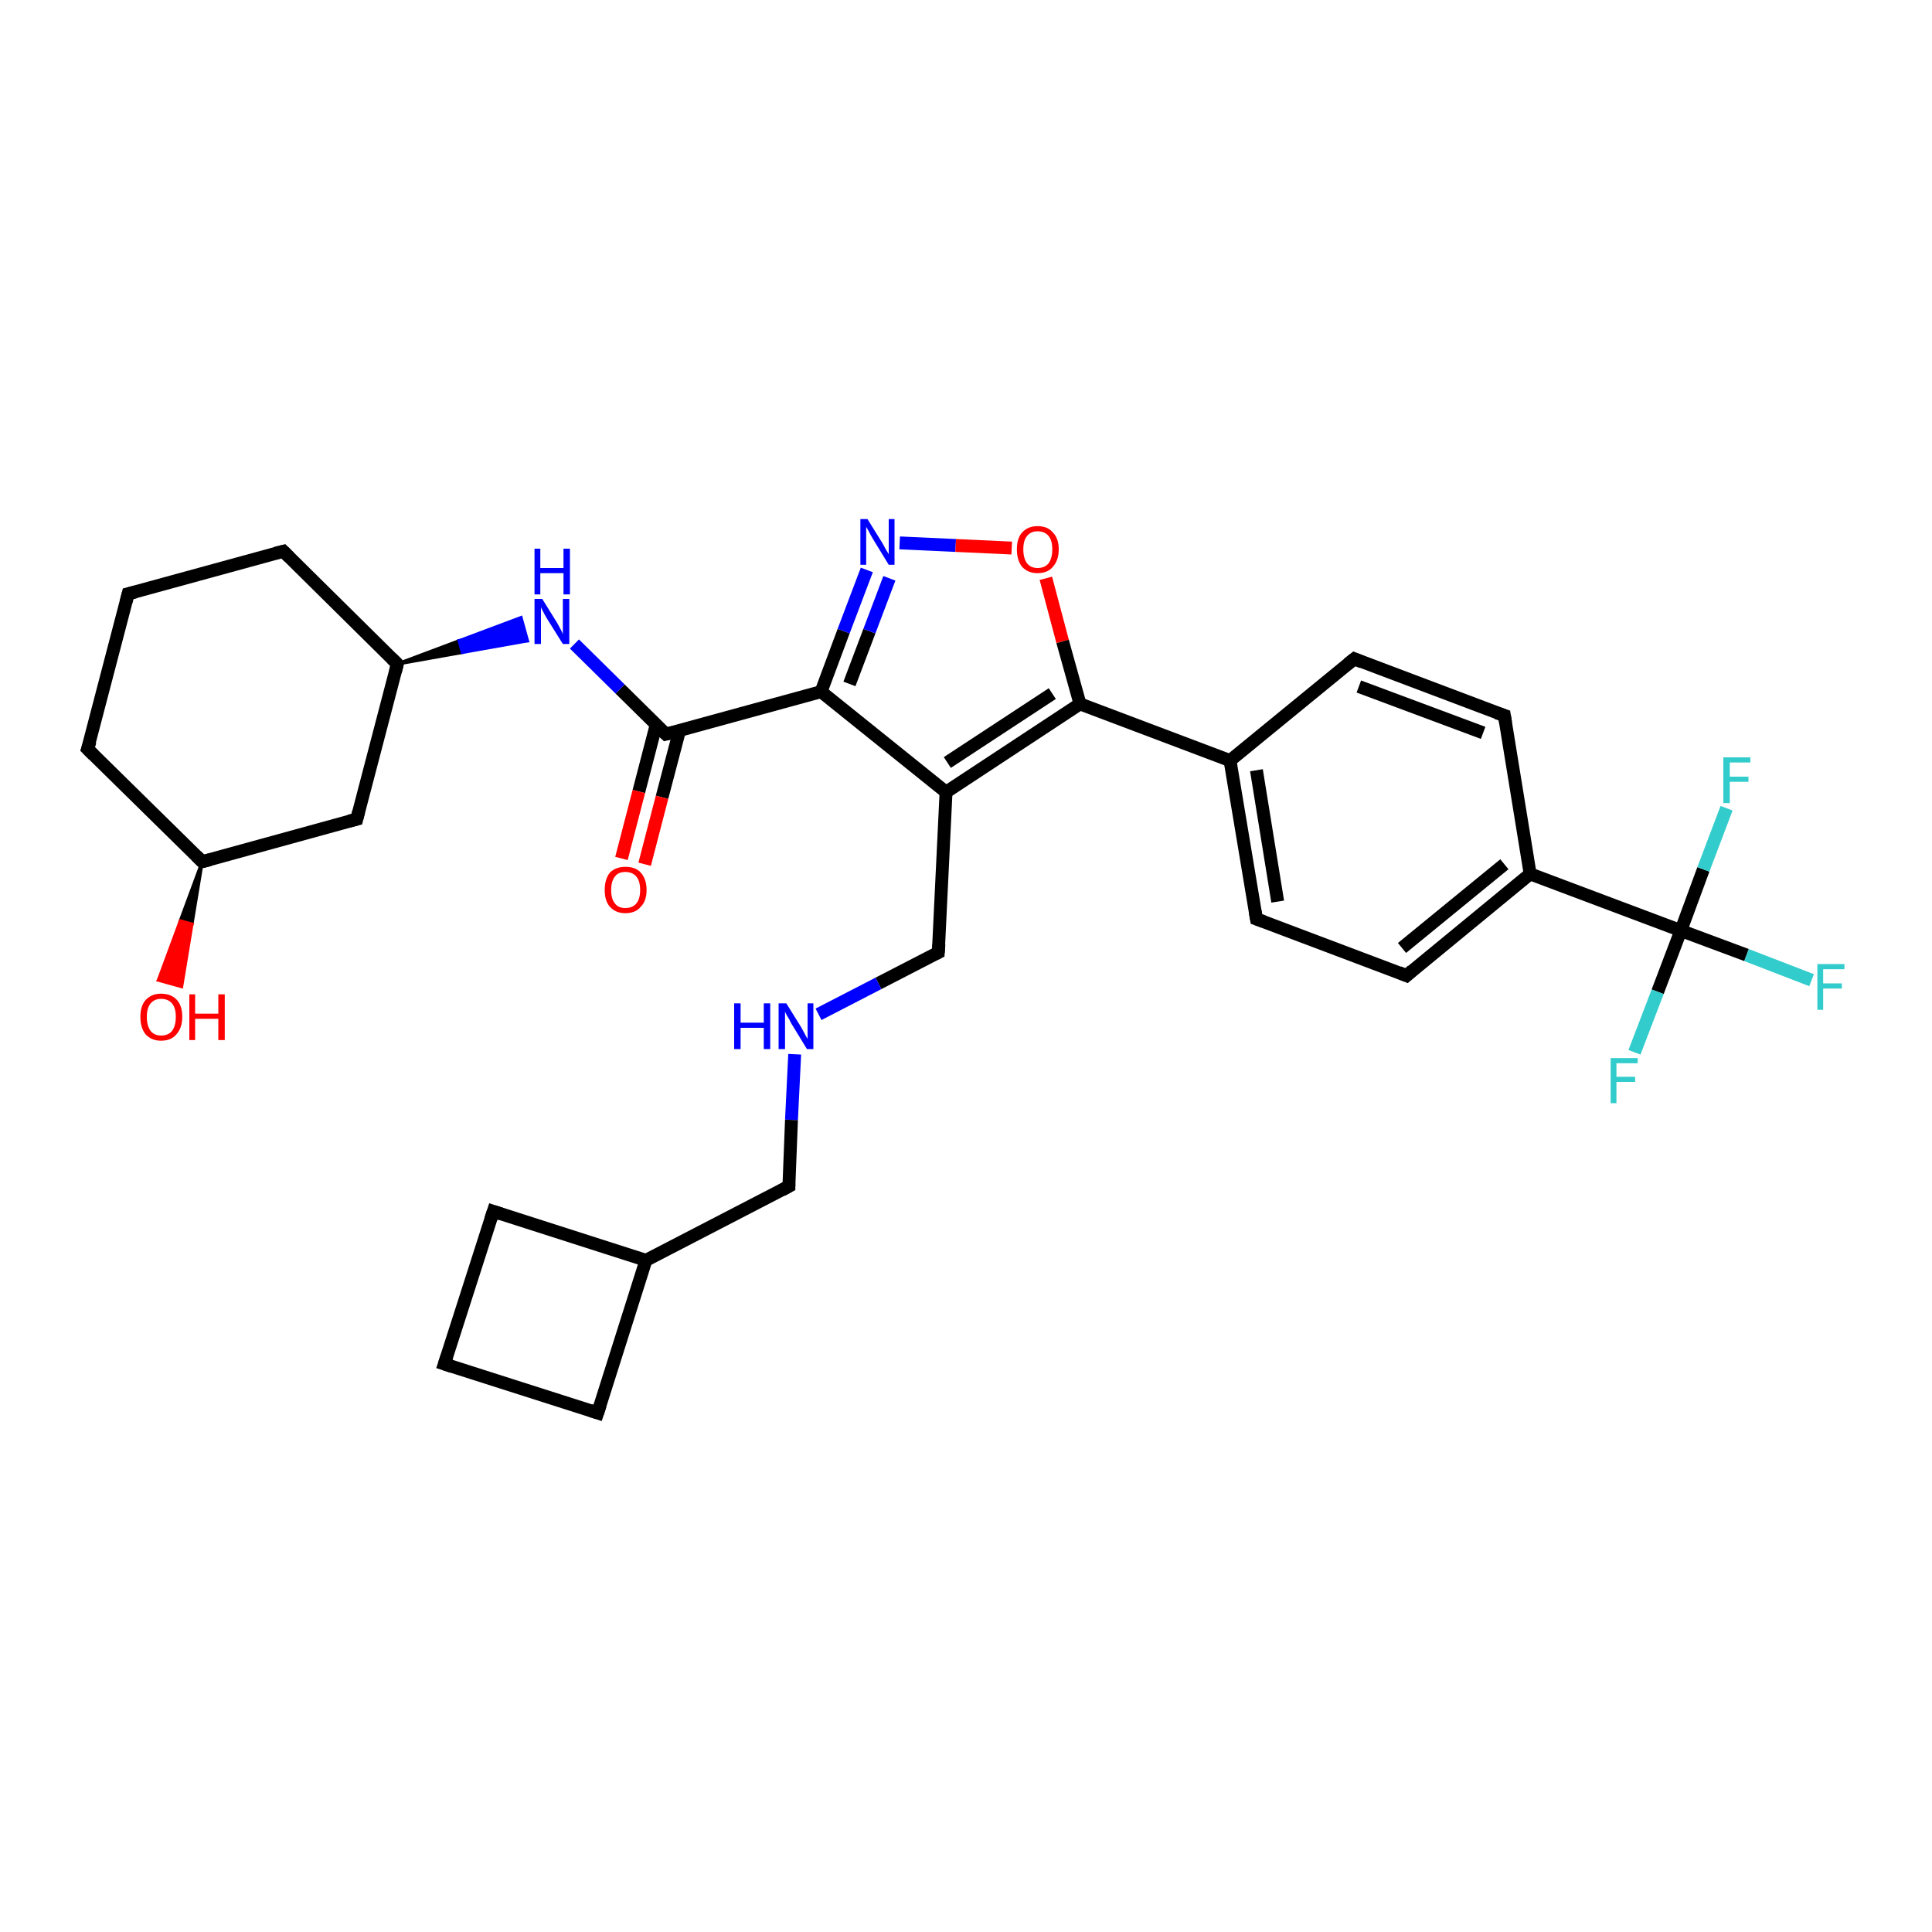 <?xml version='1.0' encoding='iso-8859-1'?>
<svg version='1.1' baseProfile='full'
              xmlns='http://www.w3.org/2000/svg'
                      xmlns:rdkit='http://www.rdkit.org/xml'
                      xmlns:xlink='http://www.w3.org/1999/xlink'
                  xml:space='preserve'
width='300px' height='300px' viewBox='0 0 300 300'>
<!-- END OF HEADER -->
<rect style='opacity:1.0;fill:#FFFFFF;stroke:none' width='300.0' height='300.0' x='0.0' y='0.0'> </rect>
<path class='bond-0 atom-1 atom-0' d='M 31.4,133.8 L 29.8,143.5 L 28.0,143.0 Z' style='fill:#000000;fill-rule:evenodd;fill-opacity:1;stroke:#000000;stroke-width:0.5px;stroke-linecap:butt;stroke-linejoin:miter;stroke-opacity:1;' />
<path class='bond-0 atom-1 atom-0' d='M 29.8,143.5 L 24.6,152.2 L 28.2,153.2 Z' style='fill:#FF0000;fill-rule:evenodd;fill-opacity:1;stroke:#FF0000;stroke-width:0.5px;stroke-linecap:butt;stroke-linejoin:miter;stroke-opacity:1;' />
<path class='bond-0 atom-1 atom-0' d='M 29.8,143.5 L 28.0,143.0 L 24.6,152.2 Z' style='fill:#FF0000;fill-rule:evenodd;fill-opacity:1;stroke:#FF0000;stroke-width:0.5px;stroke-linecap:butt;stroke-linejoin:miter;stroke-opacity:1;' />
<path class='bond-1 atom-1 atom-2' d='M 31.4,133.8 L 13.6,116.3' style='fill:none;fill-rule:evenodd;stroke:#000000;stroke-width:2.0px;stroke-linecap:butt;stroke-linejoin:miter;stroke-opacity:1' />
<path class='bond-2 atom-2 atom-3' d='M 13.6,116.3 L 19.9,92.2' style='fill:none;fill-rule:evenodd;stroke:#000000;stroke-width:2.0px;stroke-linecap:butt;stroke-linejoin:miter;stroke-opacity:1' />
<path class='bond-3 atom-3 atom-4' d='M 19.9,92.2 L 44.0,85.6' style='fill:none;fill-rule:evenodd;stroke:#000000;stroke-width:2.0px;stroke-linecap:butt;stroke-linejoin:miter;stroke-opacity:1' />
<path class='bond-4 atom-4 atom-5' d='M 44.0,85.6 L 61.7,103.1' style='fill:none;fill-rule:evenodd;stroke:#000000;stroke-width:2.0px;stroke-linecap:butt;stroke-linejoin:miter;stroke-opacity:1' />
<path class='bond-5 atom-5 atom-6' d='M 61.7,103.1 L 55.4,127.2' style='fill:none;fill-rule:evenodd;stroke:#000000;stroke-width:2.0px;stroke-linecap:butt;stroke-linejoin:miter;stroke-opacity:1' />
<path class='bond-6 atom-5 atom-7' d='M 61.7,103.1 L 71.3,99.5 L 71.8,101.3 Z' style='fill:#000000;fill-rule:evenodd;fill-opacity:1;stroke:#000000;stroke-width:0.5px;stroke-linecap:butt;stroke-linejoin:miter;stroke-opacity:1;' />
<path class='bond-6 atom-5 atom-7' d='M 71.3,99.5 L 81.9,99.5 L 80.9,95.9 Z' style='fill:#0000FF;fill-rule:evenodd;fill-opacity:1;stroke:#0000FF;stroke-width:0.5px;stroke-linecap:butt;stroke-linejoin:miter;stroke-opacity:1;' />
<path class='bond-6 atom-5 atom-7' d='M 71.3,99.5 L 71.8,101.3 L 81.9,99.5 Z' style='fill:#0000FF;fill-rule:evenodd;fill-opacity:1;stroke:#0000FF;stroke-width:0.5px;stroke-linecap:butt;stroke-linejoin:miter;stroke-opacity:1;' />
<path class='bond-7 atom-7 atom-8' d='M 89.2,100.0 L 96.3,107.0' style='fill:none;fill-rule:evenodd;stroke:#0000FF;stroke-width:2.0px;stroke-linecap:butt;stroke-linejoin:miter;stroke-opacity:1' />
<path class='bond-7 atom-7 atom-8' d='M 96.3,107.0 L 103.4,114.0' style='fill:none;fill-rule:evenodd;stroke:#000000;stroke-width:2.0px;stroke-linecap:butt;stroke-linejoin:miter;stroke-opacity:1' />
<path class='bond-8 atom-8 atom-9' d='M 101.9,112.5 L 99.2,122.9' style='fill:none;fill-rule:evenodd;stroke:#000000;stroke-width:2.0px;stroke-linecap:butt;stroke-linejoin:miter;stroke-opacity:1' />
<path class='bond-8 atom-8 atom-9' d='M 99.2,122.9 L 96.5,133.3' style='fill:none;fill-rule:evenodd;stroke:#FF0000;stroke-width:2.0px;stroke-linecap:butt;stroke-linejoin:miter;stroke-opacity:1' />
<path class='bond-8 atom-8 atom-9' d='M 105.5,113.5 L 102.8,123.8' style='fill:none;fill-rule:evenodd;stroke:#000000;stroke-width:2.0px;stroke-linecap:butt;stroke-linejoin:miter;stroke-opacity:1' />
<path class='bond-8 atom-8 atom-9' d='M 102.8,123.8 L 100.1,134.2' style='fill:none;fill-rule:evenodd;stroke:#FF0000;stroke-width:2.0px;stroke-linecap:butt;stroke-linejoin:miter;stroke-opacity:1' />
<path class='bond-9 atom-8 atom-10' d='M 103.4,114.0 L 127.5,107.4' style='fill:none;fill-rule:evenodd;stroke:#000000;stroke-width:2.0px;stroke-linecap:butt;stroke-linejoin:miter;stroke-opacity:1' />
<path class='bond-10 atom-10 atom-11' d='M 127.5,107.4 L 131.0,98.0' style='fill:none;fill-rule:evenodd;stroke:#000000;stroke-width:2.0px;stroke-linecap:butt;stroke-linejoin:miter;stroke-opacity:1' />
<path class='bond-10 atom-10 atom-11' d='M 131.0,98.0 L 134.6,88.5' style='fill:none;fill-rule:evenodd;stroke:#0000FF;stroke-width:2.0px;stroke-linecap:butt;stroke-linejoin:miter;stroke-opacity:1' />
<path class='bond-10 atom-10 atom-11' d='M 131.9,106.2 L 135.0,98.0' style='fill:none;fill-rule:evenodd;stroke:#000000;stroke-width:2.0px;stroke-linecap:butt;stroke-linejoin:miter;stroke-opacity:1' />
<path class='bond-10 atom-10 atom-11' d='M 135.0,98.0 L 138.1,89.8' style='fill:none;fill-rule:evenodd;stroke:#0000FF;stroke-width:2.0px;stroke-linecap:butt;stroke-linejoin:miter;stroke-opacity:1' />
<path class='bond-11 atom-11 atom-12' d='M 139.7,84.3 L 148.4,84.7' style='fill:none;fill-rule:evenodd;stroke:#0000FF;stroke-width:2.0px;stroke-linecap:butt;stroke-linejoin:miter;stroke-opacity:1' />
<path class='bond-11 atom-11 atom-12' d='M 148.4,84.7 L 157.1,85.1' style='fill:none;fill-rule:evenodd;stroke:#FF0000;stroke-width:2.0px;stroke-linecap:butt;stroke-linejoin:miter;stroke-opacity:1' />
<path class='bond-12 atom-12 atom-13' d='M 162.4,89.8 L 165.0,99.6' style='fill:none;fill-rule:evenodd;stroke:#FF0000;stroke-width:2.0px;stroke-linecap:butt;stroke-linejoin:miter;stroke-opacity:1' />
<path class='bond-12 atom-12 atom-13' d='M 165.0,99.6 L 167.7,109.3' style='fill:none;fill-rule:evenodd;stroke:#000000;stroke-width:2.0px;stroke-linecap:butt;stroke-linejoin:miter;stroke-opacity:1' />
<path class='bond-13 atom-13 atom-14' d='M 167.7,109.3 L 146.9,123.0' style='fill:none;fill-rule:evenodd;stroke:#000000;stroke-width:2.0px;stroke-linecap:butt;stroke-linejoin:miter;stroke-opacity:1' />
<path class='bond-13 atom-13 atom-14' d='M 163.4,107.7 L 147.1,118.4' style='fill:none;fill-rule:evenodd;stroke:#000000;stroke-width:2.0px;stroke-linecap:butt;stroke-linejoin:miter;stroke-opacity:1' />
<path class='bond-14 atom-14 atom-15' d='M 146.9,123.0 L 145.7,147.9' style='fill:none;fill-rule:evenodd;stroke:#000000;stroke-width:2.0px;stroke-linecap:butt;stroke-linejoin:miter;stroke-opacity:1' />
<path class='bond-15 atom-15 atom-16' d='M 145.7,147.9 L 136.4,152.7' style='fill:none;fill-rule:evenodd;stroke:#000000;stroke-width:2.0px;stroke-linecap:butt;stroke-linejoin:miter;stroke-opacity:1' />
<path class='bond-15 atom-15 atom-16' d='M 136.4,152.7 L 127.1,157.5' style='fill:none;fill-rule:evenodd;stroke:#0000FF;stroke-width:2.0px;stroke-linecap:butt;stroke-linejoin:miter;stroke-opacity:1' />
<path class='bond-16 atom-16 atom-17' d='M 123.4,163.7 L 122.9,173.9' style='fill:none;fill-rule:evenodd;stroke:#0000FF;stroke-width:2.0px;stroke-linecap:butt;stroke-linejoin:miter;stroke-opacity:1' />
<path class='bond-16 atom-16 atom-17' d='M 122.9,173.9 L 122.5,184.2' style='fill:none;fill-rule:evenodd;stroke:#000000;stroke-width:2.0px;stroke-linecap:butt;stroke-linejoin:miter;stroke-opacity:1' />
<path class='bond-17 atom-17 atom-18' d='M 122.5,184.2 L 100.3,195.7' style='fill:none;fill-rule:evenodd;stroke:#000000;stroke-width:2.0px;stroke-linecap:butt;stroke-linejoin:miter;stroke-opacity:1' />
<path class='bond-18 atom-18 atom-19' d='M 100.3,195.7 L 76.6,188.1' style='fill:none;fill-rule:evenodd;stroke:#000000;stroke-width:2.0px;stroke-linecap:butt;stroke-linejoin:miter;stroke-opacity:1' />
<path class='bond-19 atom-19 atom-20' d='M 76.6,188.1 L 69.0,211.8' style='fill:none;fill-rule:evenodd;stroke:#000000;stroke-width:2.0px;stroke-linecap:butt;stroke-linejoin:miter;stroke-opacity:1' />
<path class='bond-20 atom-20 atom-21' d='M 69.0,211.8 L 92.8,219.4' style='fill:none;fill-rule:evenodd;stroke:#000000;stroke-width:2.0px;stroke-linecap:butt;stroke-linejoin:miter;stroke-opacity:1' />
<path class='bond-21 atom-13 atom-22' d='M 167.7,109.3 L 191.0,118.1' style='fill:none;fill-rule:evenodd;stroke:#000000;stroke-width:2.0px;stroke-linecap:butt;stroke-linejoin:miter;stroke-opacity:1' />
<path class='bond-22 atom-22 atom-23' d='M 191.0,118.1 L 195.1,142.7' style='fill:none;fill-rule:evenodd;stroke:#000000;stroke-width:2.0px;stroke-linecap:butt;stroke-linejoin:miter;stroke-opacity:1' />
<path class='bond-22 atom-22 atom-23' d='M 195.1,119.6 L 198.4,140.0' style='fill:none;fill-rule:evenodd;stroke:#000000;stroke-width:2.0px;stroke-linecap:butt;stroke-linejoin:miter;stroke-opacity:1' />
<path class='bond-23 atom-23 atom-24' d='M 195.1,142.7 L 218.4,151.5' style='fill:none;fill-rule:evenodd;stroke:#000000;stroke-width:2.0px;stroke-linecap:butt;stroke-linejoin:miter;stroke-opacity:1' />
<path class='bond-24 atom-24 atom-25' d='M 218.4,151.5 L 237.6,135.7' style='fill:none;fill-rule:evenodd;stroke:#000000;stroke-width:2.0px;stroke-linecap:butt;stroke-linejoin:miter;stroke-opacity:1' />
<path class='bond-24 atom-24 atom-25' d='M 217.7,147.2 L 233.6,134.2' style='fill:none;fill-rule:evenodd;stroke:#000000;stroke-width:2.0px;stroke-linecap:butt;stroke-linejoin:miter;stroke-opacity:1' />
<path class='bond-25 atom-25 atom-26' d='M 237.6,135.7 L 233.6,111.1' style='fill:none;fill-rule:evenodd;stroke:#000000;stroke-width:2.0px;stroke-linecap:butt;stroke-linejoin:miter;stroke-opacity:1' />
<path class='bond-26 atom-26 atom-27' d='M 233.6,111.1 L 210.3,102.3' style='fill:none;fill-rule:evenodd;stroke:#000000;stroke-width:2.0px;stroke-linecap:butt;stroke-linejoin:miter;stroke-opacity:1' />
<path class='bond-26 atom-26 atom-27' d='M 230.3,113.8 L 211.0,106.6' style='fill:none;fill-rule:evenodd;stroke:#000000;stroke-width:2.0px;stroke-linecap:butt;stroke-linejoin:miter;stroke-opacity:1' />
<path class='bond-27 atom-25 atom-28' d='M 237.6,135.7 L 261.0,144.5' style='fill:none;fill-rule:evenodd;stroke:#000000;stroke-width:2.0px;stroke-linecap:butt;stroke-linejoin:miter;stroke-opacity:1' />
<path class='bond-28 atom-28 atom-29' d='M 261.0,144.5 L 271.2,148.3' style='fill:none;fill-rule:evenodd;stroke:#000000;stroke-width:2.0px;stroke-linecap:butt;stroke-linejoin:miter;stroke-opacity:1' />
<path class='bond-28 atom-28 atom-29' d='M 271.2,148.3 L 281.3,152.2' style='fill:none;fill-rule:evenodd;stroke:#33CCCC;stroke-width:2.0px;stroke-linecap:butt;stroke-linejoin:miter;stroke-opacity:1' />
<path class='bond-29 atom-28 atom-30' d='M 261.0,144.5 L 257.4,154.0' style='fill:none;fill-rule:evenodd;stroke:#000000;stroke-width:2.0px;stroke-linecap:butt;stroke-linejoin:miter;stroke-opacity:1' />
<path class='bond-29 atom-28 atom-30' d='M 257.4,154.0 L 253.8,163.4' style='fill:none;fill-rule:evenodd;stroke:#33CCCC;stroke-width:2.0px;stroke-linecap:butt;stroke-linejoin:miter;stroke-opacity:1' />
<path class='bond-30 atom-28 atom-31' d='M 261.0,144.5 L 264.5,135.0' style='fill:none;fill-rule:evenodd;stroke:#000000;stroke-width:2.0px;stroke-linecap:butt;stroke-linejoin:miter;stroke-opacity:1' />
<path class='bond-30 atom-28 atom-31' d='M 264.5,135.0 L 268.1,125.5' style='fill:none;fill-rule:evenodd;stroke:#33CCCC;stroke-width:2.0px;stroke-linecap:butt;stroke-linejoin:miter;stroke-opacity:1' />
<path class='bond-31 atom-6 atom-1' d='M 55.4,127.2 L 31.4,133.8' style='fill:none;fill-rule:evenodd;stroke:#000000;stroke-width:2.0px;stroke-linecap:butt;stroke-linejoin:miter;stroke-opacity:1' />
<path class='bond-32 atom-14 atom-10' d='M 146.9,123.0 L 127.5,107.4' style='fill:none;fill-rule:evenodd;stroke:#000000;stroke-width:2.0px;stroke-linecap:butt;stroke-linejoin:miter;stroke-opacity:1' />
<path class='bond-33 atom-21 atom-18' d='M 92.8,219.4 L 100.3,195.7' style='fill:none;fill-rule:evenodd;stroke:#000000;stroke-width:2.0px;stroke-linecap:butt;stroke-linejoin:miter;stroke-opacity:1' />
<path class='bond-34 atom-27 atom-22' d='M 210.3,102.3 L 191.0,118.1' style='fill:none;fill-rule:evenodd;stroke:#000000;stroke-width:2.0px;stroke-linecap:butt;stroke-linejoin:miter;stroke-opacity:1' />
<path d='M 30.5,132.9 L 31.4,133.8 L 32.6,133.5' style='fill:none;stroke:#000000;stroke-width:2.0px;stroke-linecap:butt;stroke-linejoin:miter;stroke-opacity:1;' />
<path d='M 14.5,117.2 L 13.6,116.3 L 14.0,115.1' style='fill:none;stroke:#000000;stroke-width:2.0px;stroke-linecap:butt;stroke-linejoin:miter;stroke-opacity:1;' />
<path d='M 19.6,93.4 L 19.9,92.2 L 21.1,91.9' style='fill:none;stroke:#000000;stroke-width:2.0px;stroke-linecap:butt;stroke-linejoin:miter;stroke-opacity:1;' />
<path d='M 42.8,85.9 L 44.0,85.6 L 44.9,86.5' style='fill:none;stroke:#000000;stroke-width:2.0px;stroke-linecap:butt;stroke-linejoin:miter;stroke-opacity:1;' />
<path d='M 60.8,102.2 L 61.7,103.1 L 61.4,104.3' style='fill:none;stroke:#000000;stroke-width:2.0px;stroke-linecap:butt;stroke-linejoin:miter;stroke-opacity:1;' />
<path d='M 55.7,126.0 L 55.4,127.2 L 54.2,127.5' style='fill:none;stroke:#000000;stroke-width:2.0px;stroke-linecap:butt;stroke-linejoin:miter;stroke-opacity:1;' />
<path d='M 103.1,113.7 L 103.4,114.0 L 104.6,113.7' style='fill:none;stroke:#000000;stroke-width:2.0px;stroke-linecap:butt;stroke-linejoin:miter;stroke-opacity:1;' />
<path d='M 145.8,146.6 L 145.7,147.9 L 145.3,148.1' style='fill:none;stroke:#000000;stroke-width:2.0px;stroke-linecap:butt;stroke-linejoin:miter;stroke-opacity:1;' />
<path d='M 122.5,183.7 L 122.5,184.2 L 121.4,184.8' style='fill:none;stroke:#000000;stroke-width:2.0px;stroke-linecap:butt;stroke-linejoin:miter;stroke-opacity:1;' />
<path d='M 77.8,188.5 L 76.6,188.1 L 76.2,189.3' style='fill:none;stroke:#000000;stroke-width:2.0px;stroke-linecap:butt;stroke-linejoin:miter;stroke-opacity:1;' />
<path d='M 69.4,210.6 L 69.0,211.8 L 70.2,212.2' style='fill:none;stroke:#000000;stroke-width:2.0px;stroke-linecap:butt;stroke-linejoin:miter;stroke-opacity:1;' />
<path d='M 91.6,219.0 L 92.8,219.4 L 93.2,218.2' style='fill:none;stroke:#000000;stroke-width:2.0px;stroke-linecap:butt;stroke-linejoin:miter;stroke-opacity:1;' />
<path d='M 194.9,141.5 L 195.1,142.7 L 196.2,143.1' style='fill:none;stroke:#000000;stroke-width:2.0px;stroke-linecap:butt;stroke-linejoin:miter;stroke-opacity:1;' />
<path d='M 217.2,151.0 L 218.4,151.5 L 219.3,150.7' style='fill:none;stroke:#000000;stroke-width:2.0px;stroke-linecap:butt;stroke-linejoin:miter;stroke-opacity:1;' />
<path d='M 233.8,112.3 L 233.6,111.1 L 232.4,110.7' style='fill:none;stroke:#000000;stroke-width:2.0px;stroke-linecap:butt;stroke-linejoin:miter;stroke-opacity:1;' />
<path d='M 211.5,102.8 L 210.3,102.3 L 209.3,103.1' style='fill:none;stroke:#000000;stroke-width:2.0px;stroke-linecap:butt;stroke-linejoin:miter;stroke-opacity:1;' />
<path class='atom-0' d='M 21.8 157.9
Q 21.8 156.2, 22.6 155.3
Q 23.5 154.3, 25.0 154.3
Q 26.6 154.3, 27.5 155.3
Q 28.3 156.2, 28.3 157.9
Q 28.3 159.6, 27.4 160.6
Q 26.6 161.6, 25.0 161.6
Q 23.5 161.6, 22.6 160.6
Q 21.8 159.6, 21.8 157.9
M 25.0 160.8
Q 26.1 160.8, 26.7 160.1
Q 27.3 159.3, 27.3 157.9
Q 27.3 156.5, 26.7 155.8
Q 26.1 155.1, 25.0 155.1
Q 24.0 155.1, 23.4 155.8
Q 22.8 156.5, 22.8 157.9
Q 22.8 159.3, 23.4 160.1
Q 24.0 160.8, 25.0 160.8
' fill='#FF0000'/>
<path class='atom-0' d='M 29.4 154.4
L 30.3 154.4
L 30.3 157.4
L 33.9 157.4
L 33.9 154.4
L 34.9 154.4
L 34.9 161.5
L 33.9 161.5
L 33.9 158.2
L 30.3 158.2
L 30.3 161.5
L 29.4 161.5
L 29.4 154.4
' fill='#FF0000'/>
<path class='atom-7' d='M 84.2 93.0
L 86.5 96.7
Q 86.7 97.1, 87.1 97.8
Q 87.4 98.4, 87.4 98.5
L 87.4 93.0
L 88.4 93.0
L 88.4 100.0
L 87.4 100.0
L 84.9 96.0
Q 84.6 95.5, 84.3 94.9
Q 84.0 94.4, 84.0 94.2
L 84.0 100.0
L 83.0 100.0
L 83.0 93.0
L 84.2 93.0
' fill='#0000FF'/>
<path class='atom-7' d='M 83.0 85.2
L 83.9 85.2
L 83.9 88.2
L 87.5 88.2
L 87.5 85.2
L 88.5 85.2
L 88.5 92.3
L 87.5 92.3
L 87.5 89.0
L 83.9 89.0
L 83.9 92.3
L 83.0 92.3
L 83.0 85.2
' fill='#0000FF'/>
<path class='atom-9' d='M 93.9 138.2
Q 93.9 136.5, 94.7 135.5
Q 95.6 134.6, 97.1 134.6
Q 98.7 134.6, 99.5 135.5
Q 100.4 136.5, 100.4 138.2
Q 100.4 139.9, 99.5 140.8
Q 98.7 141.8, 97.1 141.8
Q 95.6 141.8, 94.7 140.8
Q 93.9 139.9, 93.9 138.2
M 97.1 141.0
Q 98.2 141.0, 98.8 140.3
Q 99.4 139.6, 99.4 138.2
Q 99.4 136.8, 98.8 136.1
Q 98.2 135.4, 97.1 135.4
Q 96.0 135.4, 95.5 136.1
Q 94.9 136.8, 94.9 138.2
Q 94.9 139.6, 95.5 140.3
Q 96.0 141.0, 97.1 141.0
' fill='#FF0000'/>
<path class='atom-11' d='M 134.7 80.6
L 137.0 84.3
Q 137.2 84.7, 137.6 85.4
Q 138.0 86.0, 138.0 86.1
L 138.0 80.6
L 138.9 80.6
L 138.9 87.7
L 138.0 87.7
L 135.5 83.6
Q 135.2 83.1, 134.9 82.5
Q 134.6 82.0, 134.5 81.8
L 134.5 87.7
L 133.6 87.7
L 133.6 80.6
L 134.7 80.6
' fill='#0000FF'/>
<path class='atom-12' d='M 157.9 85.3
Q 157.9 83.6, 158.7 82.7
Q 159.6 81.7, 161.1 81.7
Q 162.7 81.7, 163.5 82.7
Q 164.4 83.6, 164.4 85.3
Q 164.4 87.0, 163.5 88.0
Q 162.7 89.0, 161.1 89.0
Q 159.6 89.0, 158.7 88.0
Q 157.9 87.0, 157.9 85.3
M 161.1 88.2
Q 162.2 88.2, 162.8 87.5
Q 163.4 86.7, 163.4 85.3
Q 163.4 83.9, 162.8 83.2
Q 162.2 82.5, 161.1 82.5
Q 160.1 82.5, 159.5 83.2
Q 158.9 83.9, 158.9 85.3
Q 158.9 86.7, 159.5 87.5
Q 160.1 88.2, 161.1 88.2
' fill='#FF0000'/>
<path class='atom-16' d='M 114.0 155.8
L 115.0 155.8
L 115.0 158.8
L 118.6 158.8
L 118.6 155.8
L 119.6 155.8
L 119.6 162.9
L 118.6 162.9
L 118.6 159.6
L 115.0 159.6
L 115.0 162.9
L 114.0 162.9
L 114.0 155.8
' fill='#0000FF'/>
<path class='atom-16' d='M 122.1 155.8
L 124.4 159.5
Q 124.6 159.9, 125.0 160.6
Q 125.3 161.2, 125.4 161.3
L 125.4 155.8
L 126.3 155.8
L 126.3 162.9
L 125.3 162.9
L 122.8 158.8
Q 122.6 158.3, 122.2 157.7
Q 121.9 157.2, 121.9 157.0
L 121.9 162.9
L 120.9 162.9
L 120.9 155.8
L 122.1 155.8
' fill='#0000FF'/>
<path class='atom-29' d='M 282.2 149.7
L 286.4 149.7
L 286.4 150.5
L 283.1 150.5
L 283.1 152.7
L 286.0 152.7
L 286.0 153.5
L 283.1 153.5
L 283.1 156.8
L 282.2 156.8
L 282.2 149.7
' fill='#33CCCC'/>
<path class='atom-30' d='M 250.1 164.3
L 254.3 164.3
L 254.3 165.1
L 251.0 165.1
L 251.0 167.2
L 253.9 167.2
L 253.9 168.0
L 251.0 168.0
L 251.0 171.3
L 250.1 171.3
L 250.1 164.3
' fill='#33CCCC'/>
<path class='atom-31' d='M 267.6 117.6
L 271.8 117.6
L 271.8 118.4
L 268.6 118.4
L 268.6 120.6
L 271.5 120.6
L 271.5 121.4
L 268.6 121.4
L 268.6 124.7
L 267.6 124.7
L 267.6 117.6
' fill='#33CCCC'/>
</svg>
